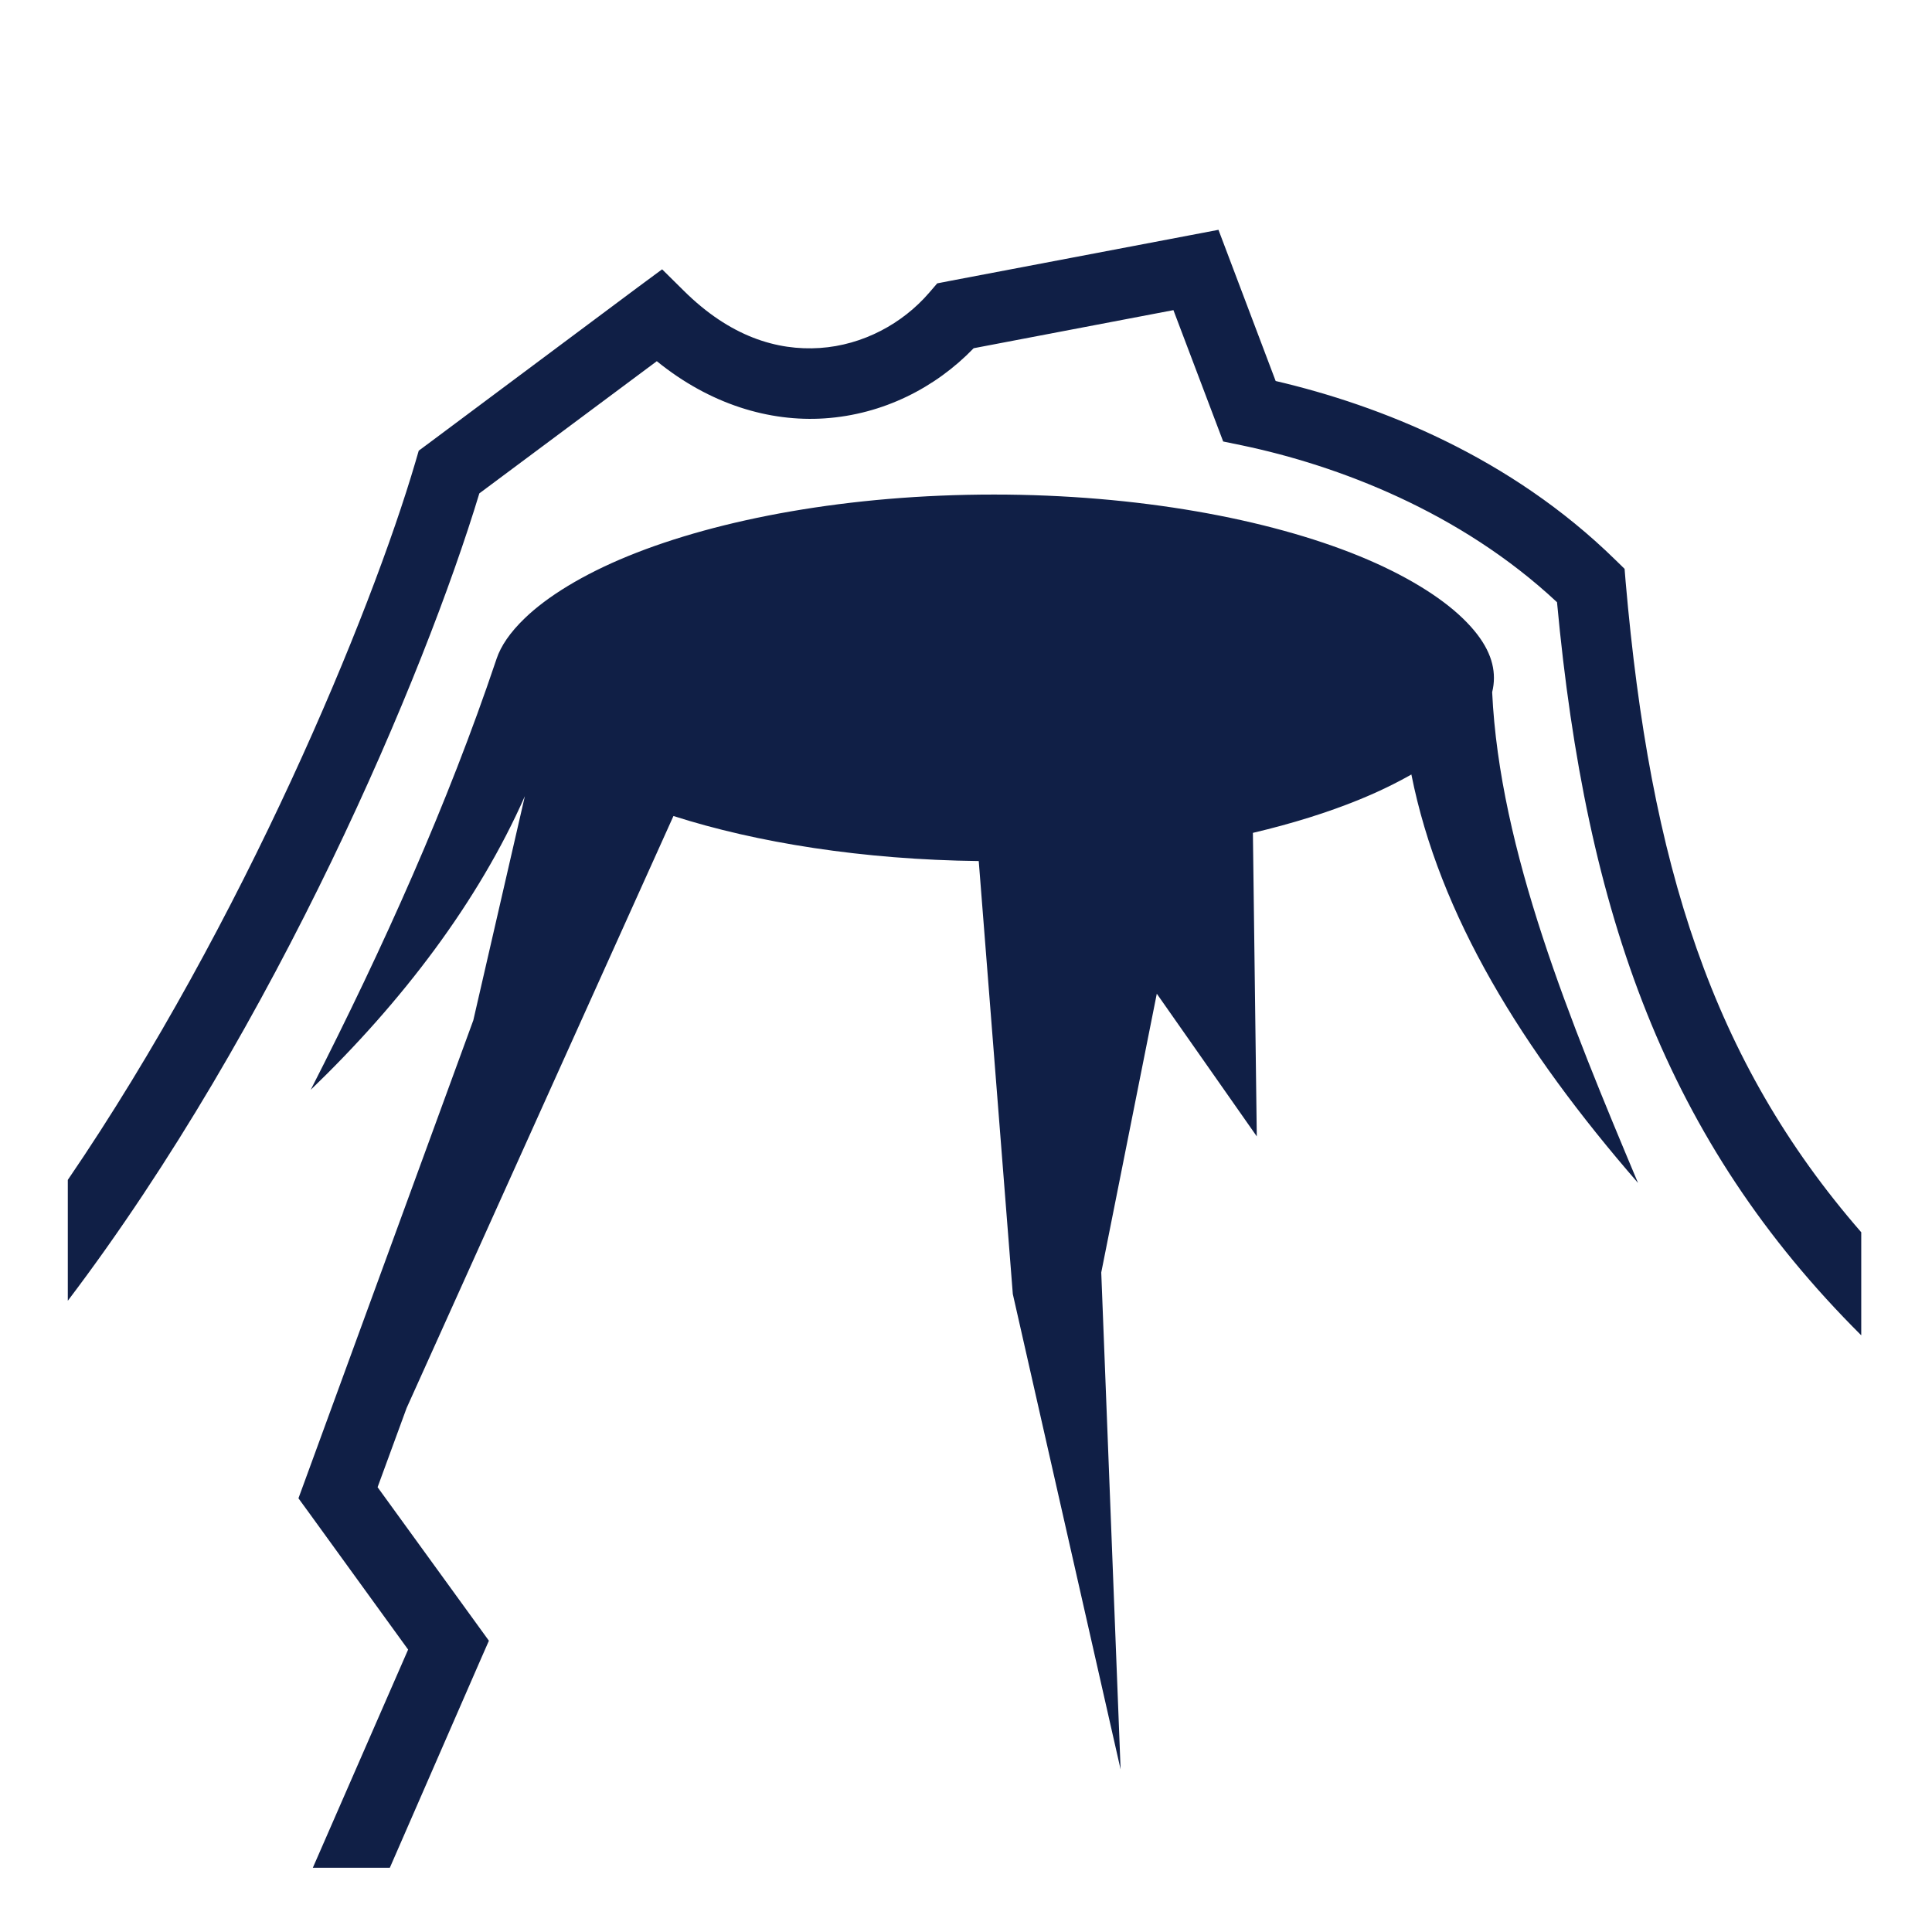 <?xml version="1.0" encoding="UTF-8"?>
<svg xmlns="http://www.w3.org/2000/svg" width="800px" height="800px" viewBox="0 0 512 512" fill="#101F46">
  <g id="SVGRepo_bgCarrier" stroke-width="0"></g>
  <g id="SVGRepo_tracerCarrier" stroke-linecap="round" stroke-linejoin="round"></g>
  <g id="SVGRepo_iconCarrier">
    <path fill="#101F46" d="M322.906 60.906l-7.72 1.47-63.592 12.093-3.22.624-2.124 2.47c-7.074 8.218-17.59 13.896-28.97 14.655-11.38.758-23.822-3.012-36.093-15.19l-5.718-5.655-6.47 4.78-55.5 41.407-2.53 1.876-.876 3C98.38 162.385 64.634 244.3 17.97 312.688v32.03C73.347 271.667 112.546 178.6 127.03 130.75l47.032-35.03c14.115 11.464 29.877 16.128 44.47 15.155 15.478-1.033 29.394-8.116 39.5-18.594l52.937-10.093 11.374 30.032 1.812 4.78 5 1.03c25.286 5.29 57.767 17.538 83.47 41.564 7.697 82.853 28.944 142.817 80.624 194.28v-27.312c-39.61-45.515-55.92-97.534-62.438-172.375l-.28-3.437-2.5-2.438c-27.842-27.25-62.216-40.858-89.97-47.343l-12.375-32.72-2.78-7.344zm-59.562 70.156c-38.16 0-72.7 6.43-96.844 16.282-12.072 4.926-21.48 10.752-27.438 16.5-3.952 3.813-6.323 7.357-7.468 10.75-.042.123-.087.252-.125.375-12.766 37.944-29.76 75.897-49.126 113.843 24.3-23.393 44.42-49.902 56.75-77.813l-13.656 59.375-44.626 122-1.718 4.688 2.937 4.03 26.126 36.063-25.25 57.813h20.406l24.094-55.25 2.156-4.908-3.125-4.312-26.374-36.375 7.687-20.97 70.72-156.905c22.04 7.065 50.196 11.578 80.905 11.938l9.03 114.75 28.564 125.968-5.126-131.687 14.72-73.876 26.498 37.812-1.03-80.437c10.397-2.448 19.878-5.417 28.124-8.782 5.128-2.093 9.762-4.352 13.875-6.688 7.416 37.274 29.225 72.748 60.064 108.25-17.907-42.653-36.687-88.07-38.656-130.063.32-1.282.468-2.536.468-3.78 0-4.904-2.323-10.065-8.28-15.813-5.96-5.748-15.398-11.574-27.47-16.5-24.143-9.853-58.652-16.28-96.812-16.28z"></path>
  </g>
</svg>
